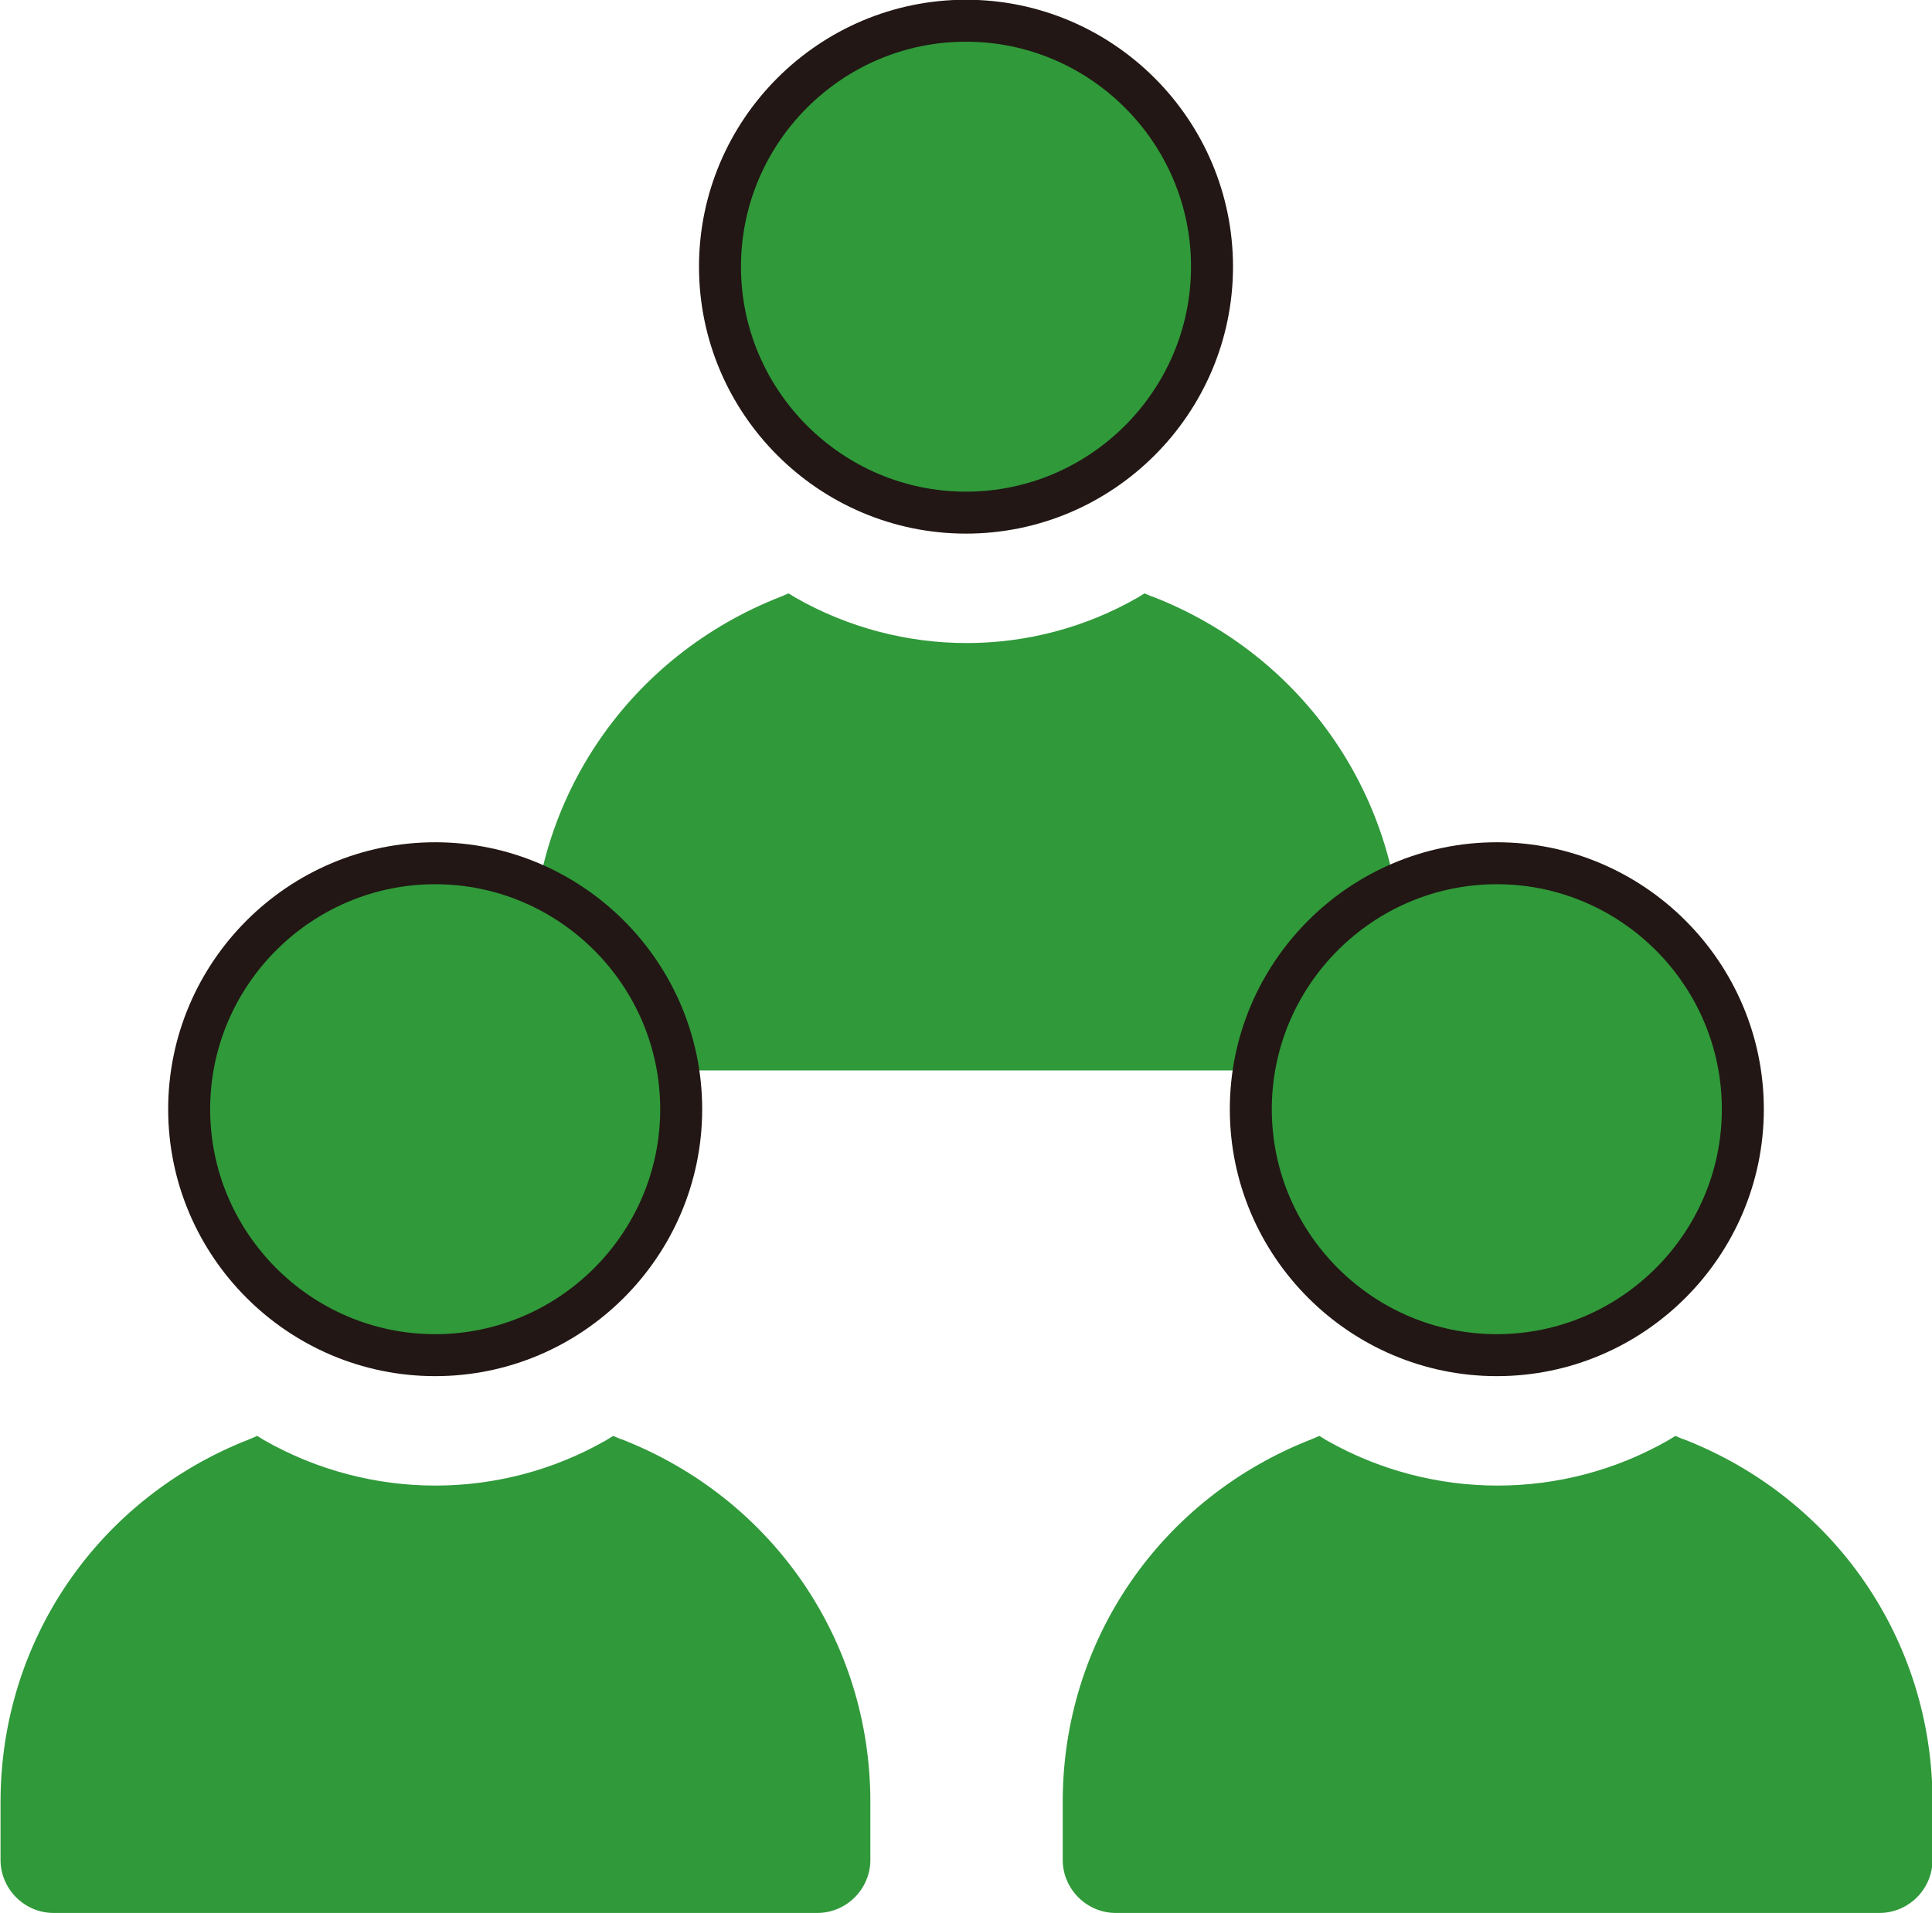 <?xml version="1.0" encoding="UTF-8"?>
<svg id="Layer_2" data-name="Layer 2" xmlns="http://www.w3.org/2000/svg" viewBox="0 0 36.36 36.01">
  <defs>
    <style>
      .cls-1 {
        fill: #30993a;
        stroke-width: 0px;
      }

      .cls-2 {
        fill: none;
        stroke: #221714;
        stroke-linecap: round;
        stroke-linejoin: round;
        stroke-width: .79px;
      }
    </style>
  </defs>
  <g id="_レイヤー_1" data-name="レイヤー 1">
    <g>
      <g>
        <path class="cls-1" d="M21.68,11.23l-.14-.06-.13.08c-1.99,1.14-4.44,1.14-6.44,0l-.13-.08-.14.06c-2.85,1.11-4.69,3.79-4.69,6.83v1.09c0,.55.45,1,1,1h14.37c.55,0,1-.45,1-1v-1.09c0-3.04-1.84-5.72-4.69-6.83Z"/>
        <path class="cls-1" d="M18.18.39c-2.55,0-4.63,2.08-4.63,4.63s2.08,4.63,4.63,4.63,4.63-2.08,4.63-4.63S20.73.39,18.18.39Z"/>
        <path class="cls-2" d="M18.18.39c-2.55,0-4.63,2.08-4.63,4.63s2.08,4.63,4.63,4.63,4.63-2.08,4.63-4.63S20.73.39,18.18.39Z"/>
      </g>
      <g>
        <path class="cls-1" d="M11.68,27.09l-.14-.06-.13.08c-1.99,1.14-4.44,1.14-6.44,0l-.13-.08-.14.06c-2.85,1.11-4.69,3.79-4.69,6.83v1.09c0,.55.45,1,1,1h14.37c.55,0,1-.45,1-1v-1.09c0-3.04-1.84-5.72-4.69-6.83Z"/>
        <path class="cls-1" d="M8.19,16.25c-2.55,0-4.63,2.08-4.63,4.63s2.08,4.63,4.63,4.63,4.63-2.08,4.63-4.63-2.08-4.63-4.63-4.63Z"/>
        <path class="cls-2" d="M8.19,16.25c-2.55,0-4.63,2.08-4.63,4.63s2.08,4.63,4.63,4.63,4.63-2.08,4.63-4.63-2.08-4.63-4.63-4.63Z"/>
      </g>
      <g>
        <path class="cls-1" d="M31.67,27.09l-.14-.06-.13.08c-1.99,1.14-4.44,1.14-6.44,0l-.13-.08-.14.06c-2.85,1.11-4.69,3.79-4.69,6.83v1.09c0,.55.45,1,1,1h14.37c.55,0,1-.45,1-1v-1.09c0-3.04-1.84-5.72-4.69-6.83Z"/>
        <path class="cls-1" d="M28.17,16.25c-2.55,0-4.63,2.08-4.63,4.63s2.08,4.63,4.63,4.63,4.63-2.08,4.63-4.63-2.08-4.63-4.63-4.63Z"/>
        <path class="cls-2" d="M28.17,16.25c-2.55,0-4.63,2.08-4.63,4.63s2.08,4.63,4.63,4.63,4.63-2.08,4.63-4.63-2.08-4.63-4.63-4.63Z"/>
      </g>
    </g>
  </g>
</svg>